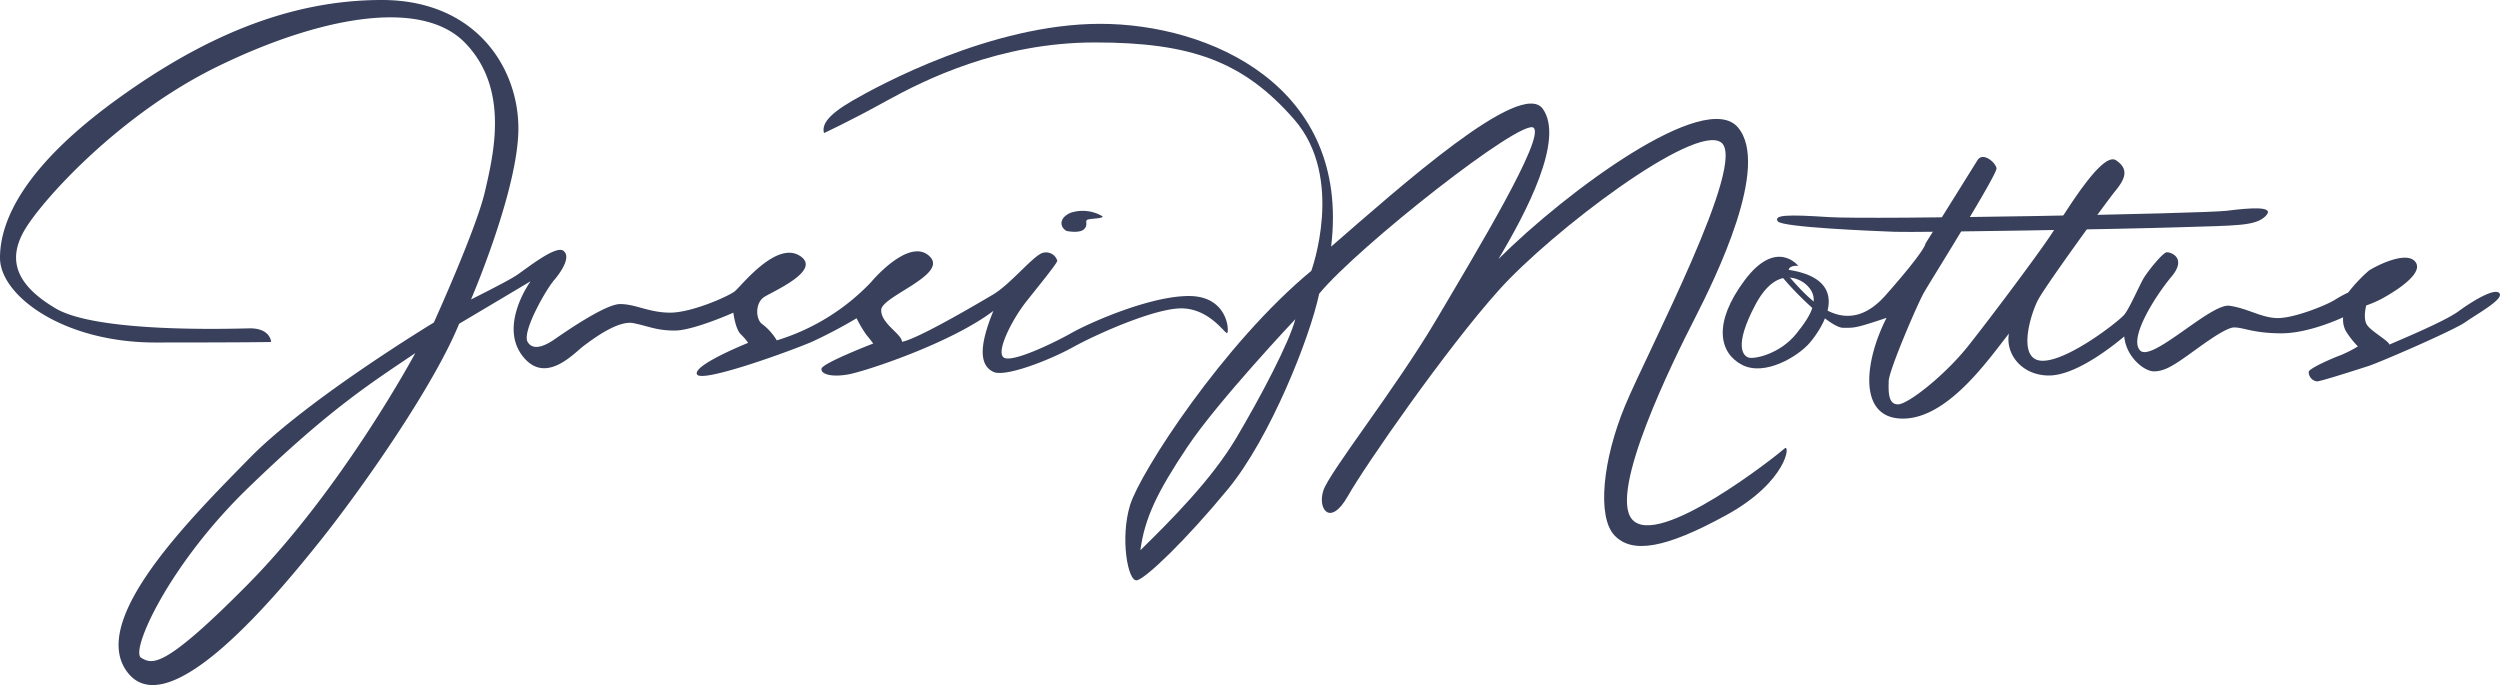 <svg xmlns="http://www.w3.org/2000/svg" width="389.487" height="106.728" viewBox="0 0 389.487 106.728">
  <g id="jussi_mottus-01" transform="translate(-4.3 -6.51)">
    <path id="Path_244491" data-name="Path 244491" d="M588.017,94.017c.145-.768,1.488-.622,1.488-.622s-3.407-4.367-8.355,2.256-3.983,11.28-.431,13.152,8.785-1.3,10.61-3.454S598.347,95.623,588.017,94.017Zm1.2,9.937c-2.546,3.169-6.482,3.983-7.39,3.744s-2.4-1.774.959-8.163,6.979-3.932,7.681-3.454C593.152,98.192,591.762,100.785,589.216,103.954Z" transform="translate(-305.049 -45.468)" fill="#38405b"/>
    <path id="Path_244492" data-name="Path 244492" d="M597.841,77.552c2.855,3.187,8.523,9.979,14.907,2.757s6.216-8.064,6.216-8.064,7.779-12.455,8.088-12.96c.838-1.367,2.808.314,2.977,1.226s-10.273,17.57-11.3,19.368S613.277,92,613.231,93.657s-.1,3.7,1.488,3.646,7.32-4.582,10.919-9.122,10.943-14.355,12.96-17.425,7.849-12.96,10.058-11.472,1.226,3.122-.168,4.835S637.709,78.75,636.511,81.006s-3.361,9.408.622,9.506,12.005-6.192,12.82-7.2,2.326-4.512,2.972-5.617,3-4.035,3.623-4.081,3.192.866.744,3.791-6.721,9.576-4.9,11.5,11.018-7.39,13.943-6.96,5.064,1.942,7.587,1.919,7.344-1.942,8.762-2.808a19.586,19.586,0,0,1,2.134-1.175,24.113,24.113,0,0,1,3.215-3.407c1.081-.721,6.024-3.262,7.32-1.273s-4.273,5.088-5.326,5.663a18.253,18.253,0,0,1-2.4,1.034s-.576,2.087.169,3.1,3.407,2.471,3.431,3c1.1-.505,8.537-3.548,10.788-5.2s5.687-3.707,6.375-2.79-3.44,3.169-5.312,4.484-13.358,6.281-15.155,6.857-7.255,2.34-7.957,2.378a1.475,1.475,0,0,1-1.3-1.493c.108-.576,3.922-2.214,4.985-2.593a19.293,19.293,0,0,0,2.682-1.367,12.787,12.787,0,0,1-1.942-2.5,3.854,3.854,0,0,1-.36-2.036s-5.219,2.5-9.595,2.5-5.907-.917-7.381-.917-5.635,3.239-7.6,4.61-3.332,2.233-4.9,2.233-4.367-2.317-4.624-5.439c-1.872,1.568-7.559,6.085-11.739,6.085s-6.805-3.3-6.23-6.534c-3.15,3.978-9.506,13.25-16.527,13.25s-6.028-8.86-2.537-15.7c-5.041,1.694-5.041,1.549-6.805,1.549s-6.843-4.779-9.361-7.807S597.841,77.552,597.841,77.552Z" transform="translate(-314.681 -27.799)" fill="#38405b"/>
    <path id="Path_244493" data-name="Path 244493" d="M189.7,52.631c-6.047-.1-15.675,4.175-18.408,5.724s-9.361,4.751-10.62,3.852S162,56.268,164.16,53.53s4.858-6.014,4.858-6.408a1.826,1.826,0,0,0-2.771-.974c-1.619,1.006-4.826,4.826-7.2,6.23s-11.771,6.95-14.219,7.381c-.037-1.226-3.314-2.846-3.239-4.971s10.367-5.439,7.6-8.28-7.779,2.3-9.183,3.96a33.891,33.891,0,0,1-14.687,9.071,8.9,8.9,0,0,0-2.2-2.485c-1.114-.683-1.226-3.347.253-4.283s9.146-4.212,5.471-6.445-9.071,4.751-10.044,5.546-6.73,3.347-10.082,3.347-5.439-1.367-7.849-1.334-9.146,4.788-10.26,5.546-3.169,1.91-4.1.36,2.808-8.1,4.1-9.614,2.663-3.744,1.442-4.61-5.832,2.878-7.311,3.852-7.058,3.744-7.058,3.744,7.381-17.14,7.381-26.641S78.4,6.51,63.779,6.51,35.762,12.426,22.652,21.895C8.143,32.369,4.3,40.822,4.3,46.677s9.8,13.194,24.2,13.194,18.038-.08,18.038-.08-.07-2.2-3.454-2.125-23.692.683-30.1-3.1-7.456-7.737-4.863-12.2S22.7,24.436,38.182,16.877,69.793,6.042,76.739,13.17s4.465,17.3,3.122,23.149S71.89,56.759,71.89,56.759,52.209,68.666,43.185,77.882s-25.443,25.443-18.914,33.507S47.6,99,54.128,90.842s17.762-24.193,21.7-33.891c4.7-2.785,11.135-6.623,11.135-6.623s-4.9,6.721-1.343,11.523,8.064-.29,9.6-1.442S100.6,56.375,103,56.857s3.552,1.151,6.431,1.151,9.122-2.785,9.122-2.785.29,2.495,1.151,3.361a8.5,8.5,0,0,1,1.151,1.343s-8.64,3.454-7.971,4.9,14.879-3.744,17.954-5.088a74.853,74.853,0,0,0,6.913-3.646,19,19,0,0,0,1.535,2.593c.576.674,1.058,1.343,1.058,1.343s-7.971,3.07-8.064,3.936,1.633,1.343,4.226.866,15.843-4.8,22.564-9.89c-2.593,6.29-1.825,8.64,0,9.506s8.738-1.825,12.384-3.843,13.058-6.239,17.187-6.047,6.431,3.843,6.815,3.843S195.744,52.725,189.7,52.631ZM42.9,97.563c-13.2,13.344-14.879,12.431-16.611,11.425S30.515,94.54,43.04,82.441,61.762,66.405,69,61.524C69,61.524,57.722,82.572,42.9,97.563Z" fill="#38405b"/>
    <path id="Path_244494" data-name="Path 244494" d="M428.147,80.607c-.936.866-19.779,15.853-23.786,10.994-3.6-4.367,6.431-24.675,9.745-31.153s11.879-23.908,6.768-29.885-26.716,9.974-37.3,20.524c4.39-7.344,10.3-18.652,6.913-23.4s-22.251,12.169-32.978,21.46C360.533,24.086,338.5,14.44,321.531,14.44s-34.682,9.7-38.642,12-4.727,3.768-4.39,5.017c0,0,3.791-1.727,9.7-4.994s17.617-9.122,32.5-9.122,23.107,2.883,31.059,12,2.663,23.58,2.663,23.58c-13.681,11.3-26.641,31.359-28.228,36.47s-.36,12.1,1.081,11.739,7.559-6.192,14.149-14.186,12.782-23.617,14.224-30.46c6.122-7.418,31.612-27.437,33.409-25.85S380.2,49.862,373.863,60.589s-16.634,23.692-17.57,26.571,1.081,5.687,3.815.866,15.338-22.972,23.547-32.117S414.2,29.82,418.29,32.937,406.841,65.41,403.312,73.91s-4.39,17.355-1.657,20.233,7.849,2.087,17.425-3.169S429.083,79.746,428.147,80.607ZM342.72,78.978c-3.843,6.482-10.227,12.867-14.931,17.472.674-4.994,2.593-9.024,7.344-16.129s16.8-19.873,16.8-19.873C350.976,64.095,346.562,72.5,342.72,78.978Z" transform="translate(-145.825 -4.218)" fill="#38405b"/>
    <path id="Path_244495" data-name="Path 244495" d="M358.428,79.81c-1.058-.576-1.25-2.017.622-2.832a6.045,6.045,0,0,1,4.943.529c.285.384-1.68.337-2.256.529s.145.768-.576,1.488S358.428,79.81,358.428,79.81Z" transform="translate(-187.959 -37.317)" fill="#38405b"/>
    <path id="Path_244496" data-name="Path 244496" d="M595.917,77.878c-.622-.983,1.371-1.086,7.947-.655s58.421-.534,62.025-.988,7.634-.786,6.047.819-4.61,1.465-13.4,1.75-40.9.842-44.356.711S596.516,78.819,595.917,77.878Z" transform="translate(-314.657 -36.892)" fill="#38405b"/>
  </g>
</svg>
